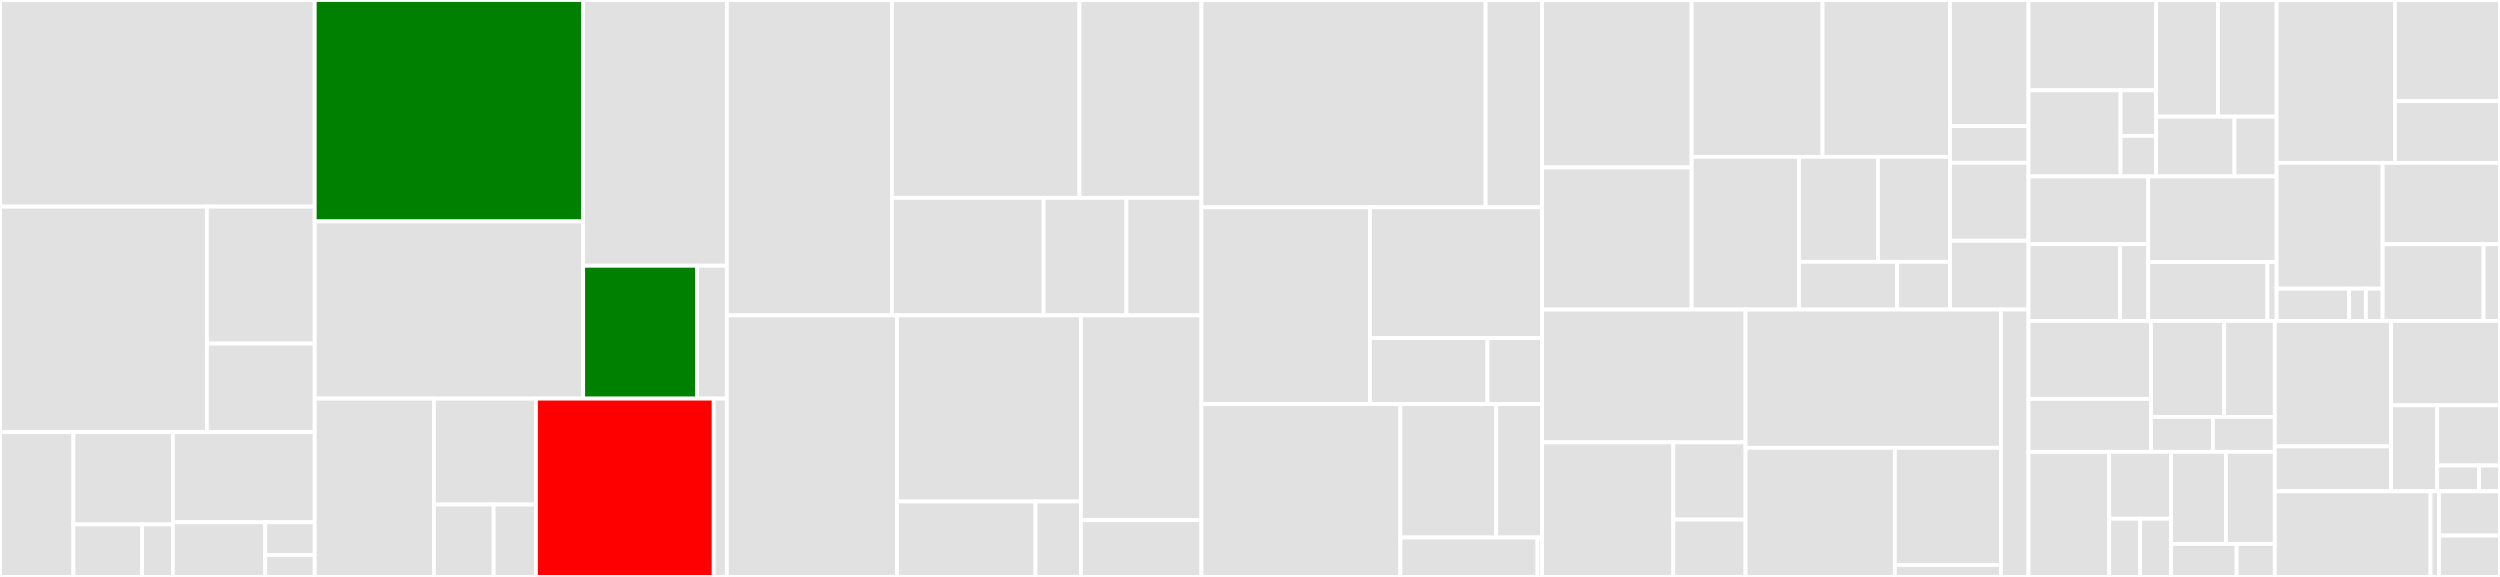 <svg baseProfile="full" width="650" height="150" viewBox="0 0 650 150" version="1.1"
xmlns="http://www.w3.org/2000/svg" xmlns:ev="http://www.w3.org/2001/xml-events"
xmlns:xlink="http://www.w3.org/1999/xlink">

<rect x="0" y="0" width="650" height="150" fill="#333333" stroke="none"/>

<style>rect.s{mask:url(#mask);}</style>
<defs>
  <pattern id="white" width="4" height="4" patternUnits="userSpaceOnUse" patternTransform="rotate(45)">
    <rect width="2" height="2" transform="translate(0,0)" fill="white"></rect>
  </pattern>
  <mask id="mask">
    <rect x="0" y="0" width="100%" height="100%" fill="url(#white)"></rect>
  </mask>
</defs>

<rect x="0" y="0" width="81.828" height="53.72" fill="#e1e1e1" stroke="white" stroke-width="1" class=" tooltipped" data-content="things/api/things/http/transport.go"><title>things/api/things/http/transport.go</title></rect>
<rect x="0" y="53.72" width="53.791" height="58.631" fill="#e1e1e1" stroke="white" stroke-width="1" class=" tooltipped" data-content="things/api/things/http/endpoint.go"><title>things/api/things/http/endpoint.go</title></rect>
<rect x="53.791" y="53.72" width="28.038" height="35.613" fill="#e1e1e1" stroke="white" stroke-width="1" class=" tooltipped" data-content="things/api/things/http/requests.go"><title>things/api/things/http/requests.go</title></rect>
<rect x="53.791" y="89.333" width="28.038" height="23.018" fill="#e1e1e1" stroke="white" stroke-width="1" class=" tooltipped" data-content="things/api/things/http/responses.go"><title>things/api/things/http/responses.go</title></rect>
<rect x="0" y="112.351" width="19.083" height="37.649" fill="#e1e1e1" stroke="white" stroke-width="1" class=" tooltipped" data-content="things/api/auth/grpc/client.go"><title>things/api/auth/grpc/client.go</title></rect>
<rect x="19.083" y="112.351" width="25.875" height="24.001" fill="#e1e1e1" stroke="white" stroke-width="1" class=" tooltipped" data-content="things/api/auth/grpc/server.go"><title>things/api/auth/grpc/server.go</title></rect>
<rect x="19.083" y="136.352" width="17.845" height="13.648" fill="#e1e1e1" stroke="white" stroke-width="1" class=" tooltipped" data-content="things/api/auth/grpc/endpoint.go"><title>things/api/auth/grpc/endpoint.go</title></rect>
<rect x="36.927" y="136.352" width="8.03" height="13.648" fill="#e1e1e1" stroke="white" stroke-width="1" class=" tooltipped" data-content="things/api/auth/grpc/requests.go"><title>things/api/auth/grpc/requests.go</title></rect>
<rect x="44.957" y="112.351" width="36.871" height="23.448" fill="#e1e1e1" stroke="white" stroke-width="1" class=" tooltipped" data-content="things/api/auth/http/transport.go"><title>things/api/auth/http/transport.go</title></rect>
<rect x="44.957" y="135.799" width="24.009" height="14.201" fill="#e1e1e1" stroke="white" stroke-width="1" class=" tooltipped" data-content="things/api/auth/http/endpoint.go"><title>things/api/auth/http/endpoint.go</title></rect>
<rect x="68.966" y="135.799" width="12.862" height="8.521" fill="#e1e1e1" stroke="white" stroke-width="1" class=" tooltipped" data-content="things/api/auth/http/requests.go"><title>things/api/auth/http/requests.go</title></rect>
<rect x="68.966" y="144.32" width="12.862" height="5.68" fill="#e1e1e1" stroke="white" stroke-width="1" class=" tooltipped" data-content="things/api/auth/http/responses.go"><title>things/api/auth/http/responses.go</title></rect>
<rect x="81.828" y="0" width="69.793" height="57.576" fill="green" stroke="white" stroke-width="1" class=" tooltipped" data-content="things/postgres/groups.go"><title>things/postgres/groups.go</title></rect>
<rect x="81.828" y="57.576" width="69.793" height="46.061" fill="#e1e1e1" stroke="white" stroke-width="1" class=" tooltipped" data-content="things/postgres/channels.go"><title>things/postgres/channels.go</title></rect>
<rect x="151.621" y="0" width="37.364" height="69.091" fill="#e1e1e1" stroke="white" stroke-width="1" class=" tooltipped" data-content="things/postgres/things.go"><title>things/postgres/things.go</title></rect>
<rect x="151.621" y="69.091" width="29.609" height="34.545" fill="green" stroke="white" stroke-width="1" class=" tooltipped" data-content="things/postgres/init.go"><title>things/postgres/init.go</title></rect>
<rect x="181.23" y="69.091" width="7.755" height="34.545" fill="#e1e1e1" stroke="white" stroke-width="1" class=" tooltipped" data-content="things/postgres/database.go"><title>things/postgres/database.go</title></rect>
<rect x="81.828" y="103.636" width="30.991" height="46.364" fill="#e1e1e1" stroke="white" stroke-width="1" class=" tooltipped" data-content="things/redis/streams.go"><title>things/redis/streams.go</title></rect>
<rect x="112.82" y="103.636" width="26.526" height="27.543" fill="#e1e1e1" stroke="white" stroke-width="1" class=" tooltipped" data-content="things/redis/events.go"><title>things/redis/events.go</title></rect>
<rect x="112.82" y="131.179" width="15.528" height="18.821" fill="#e1e1e1" stroke="white" stroke-width="1" class=" tooltipped" data-content="things/redis/things.go"><title>things/redis/things.go</title></rect>
<rect x="128.347" y="131.179" width="10.999" height="18.821" fill="#e1e1e1" stroke="white" stroke-width="1" class=" tooltipped" data-content="things/redis/channels.go"><title>things/redis/channels.go</title></rect>
<rect x="139.346" y="103.636" width="46.224" height="46.364" fill="red" stroke="white" stroke-width="1" class=" tooltipped" data-content="things/service.go"><title>things/service.go</title></rect>
<rect x="185.57" y="103.636" width="3.414" height="46.364" fill="#e1e1e1" stroke="white" stroke-width="1" class=" tooltipped" data-content="things/users/users.go"><title>things/users/users.go</title></rect>
<rect x="188.985" y="0" width="42.913" height="82.007" fill="#e1e1e1" stroke="white" stroke-width="1" class=" tooltipped" data-content="users/api/transport.go"><title>users/api/transport.go</title></rect>
<rect x="231.897" y="0" width="48.761" height="51.443" fill="#e1e1e1" stroke="white" stroke-width="1" class=" tooltipped" data-content="users/api/endpoint.go"><title>users/api/endpoint.go</title></rect>
<rect x="280.658" y="0" width="31.718" height="51.443" fill="#e1e1e1" stroke="white" stroke-width="1" class=" tooltipped" data-content="users/api/logging.go"><title>users/api/logging.go</title></rect>
<rect x="231.897" y="51.443" width="39.443" height="30.563" fill="#e1e1e1" stroke="white" stroke-width="1" class=" tooltipped" data-content="users/api/metrics.go"><title>users/api/metrics.go</title></rect>
<rect x="271.34" y="51.443" width="21.514" height="30.563" fill="#e1e1e1" stroke="white" stroke-width="1" class=" tooltipped" data-content="users/api/requests.go"><title>users/api/requests.go</title></rect>
<rect x="292.854" y="51.443" width="19.522" height="30.563" fill="#e1e1e1" stroke="white" stroke-width="1" class=" tooltipped" data-content="users/api/responses.go"><title>users/api/responses.go</title></rect>
<rect x="188.985" y="82.007" width="44.235" height="67.993" fill="#e1e1e1" stroke="white" stroke-width="1" class=" tooltipped" data-content="users/postgres/groups.go"><title>users/postgres/groups.go</title></rect>
<rect x="233.22" y="82.007" width="47.817" height="48.385" fill="#e1e1e1" stroke="white" stroke-width="1" class=" tooltipped" data-content="users/postgres/users.go"><title>users/postgres/users.go</title></rect>
<rect x="233.22" y="130.391" width="36.018" height="19.609" fill="#e1e1e1" stroke="white" stroke-width="1" class=" tooltipped" data-content="users/postgres/init.go"><title>users/postgres/init.go</title></rect>
<rect x="269.237" y="130.391" width="11.799" height="19.609" fill="#e1e1e1" stroke="white" stroke-width="1" class=" tooltipped" data-content="users/postgres/database.go"><title>users/postgres/database.go</title></rect>
<rect x="281.036" y="82.007" width="31.341" height="53.229" fill="#e1e1e1" stroke="white" stroke-width="1" class=" tooltipped" data-content="users/service.go"><title>users/service.go</title></rect>
<rect x="281.036" y="135.236" width="31.341" height="14.764" fill="#e1e1e1" stroke="white" stroke-width="1" class=" tooltipped" data-content="users/users.go"><title>users/users.go</title></rect>
<rect x="312.377" y="0" width="73.881" height="53.896" fill="#e1e1e1" stroke="white" stroke-width="1" class=" tooltipped" data-content="bootstrap/postgres/configs.go"><title>bootstrap/postgres/configs.go</title></rect>
<rect x="386.257" y="0" width="14.686" height="53.896" fill="#e1e1e1" stroke="white" stroke-width="1" class=" tooltipped" data-content="bootstrap/postgres/init.go"><title>bootstrap/postgres/init.go</title></rect>
<rect x="312.377" y="53.896" width="43.807" height="51.146" fill="#e1e1e1" stroke="white" stroke-width="1" class=" tooltipped" data-content="bootstrap/api/transport.go"><title>bootstrap/api/transport.go</title></rect>
<rect x="356.184" y="53.896" width="44.759" height="34.006" fill="#e1e1e1" stroke="white" stroke-width="1" class=" tooltipped" data-content="bootstrap/api/endpoint.go"><title>bootstrap/api/endpoint.go</title></rect>
<rect x="356.184" y="87.902" width="30.55" height="17.139" fill="#e1e1e1" stroke="white" stroke-width="1" class=" tooltipped" data-content="bootstrap/api/requests.go"><title>bootstrap/api/requests.go</title></rect>
<rect x="386.734" y="87.902" width="14.209" height="17.139" fill="#e1e1e1" stroke="white" stroke-width="1" class=" tooltipped" data-content="bootstrap/api/responses.go"><title>bootstrap/api/responses.go</title></rect>
<rect x="312.377" y="105.041" width="51.731" height="44.959" fill="#e1e1e1" stroke="white" stroke-width="1" class=" tooltipped" data-content="bootstrap/service.go"><title>bootstrap/service.go</title></rect>
<rect x="364.108" y="105.041" width="24.907" height="34.711" fill="#e1e1e1" stroke="white" stroke-width="1" class=" tooltipped" data-content="bootstrap/redis/producer/streams.go"><title>bootstrap/redis/producer/streams.go</title></rect>
<rect x="389.015" y="105.041" width="11.927" height="34.711" fill="#e1e1e1" stroke="white" stroke-width="1" class=" tooltipped" data-content="bootstrap/redis/producer/events.go"><title>bootstrap/redis/producer/events.go</title></rect>
<rect x="364.108" y="139.752" width="35.647" height="10.248" fill="#e1e1e1" stroke="white" stroke-width="1" class=" tooltipped" data-content="bootstrap/reader.go"><title>bootstrap/reader.go</title></rect>
<rect x="399.755" y="139.752" width="1.188" height="10.248" fill="#e1e1e1" stroke="white" stroke-width="1" class=" tooltipped" data-content="bootstrap/state.go"><title>bootstrap/state.go</title></rect>
<rect x="400.943" y="0" width="38.881" height="43.532" fill="#e1e1e1" stroke="white" stroke-width="1" class=" tooltipped" data-content="pkg/sdk/go/things.go"><title>pkg/sdk/go/things.go</title></rect>
<rect x="400.943" y="43.532" width="38.881" height="36.955" fill="#e1e1e1" stroke="white" stroke-width="1" class=" tooltipped" data-content="pkg/sdk/go/groups.go"><title>pkg/sdk/go/groups.go</title></rect>
<rect x="439.824" y="0" width="34.034" height="40.788" fill="#e1e1e1" stroke="white" stroke-width="1" class=" tooltipped" data-content="pkg/sdk/go/channels.go"><title>pkg/sdk/go/channels.go</title></rect>
<rect x="473.858" y="0" width="33.138" height="40.788" fill="#e1e1e1" stroke="white" stroke-width="1" class=" tooltipped" data-content="pkg/sdk/go/bootstrap.go"><title>pkg/sdk/go/bootstrap.go</title></rect>
<rect x="439.824" y="40.788" width="27.912" height="39.7" fill="#e1e1e1" stroke="white" stroke-width="1" class=" tooltipped" data-content="pkg/sdk/go/users.go"><title>pkg/sdk/go/users.go</title></rect>
<rect x="467.736" y="40.788" width="20.522" height="27.294" fill="#e1e1e1" stroke="white" stroke-width="1" class=" tooltipped" data-content="pkg/sdk/go/certs.go"><title>pkg/sdk/go/certs.go</title></rect>
<rect x="488.258" y="40.788" width="18.738" height="27.294" fill="#e1e1e1" stroke="white" stroke-width="1" class=" tooltipped" data-content="pkg/sdk/go/message.go"><title>pkg/sdk/go/message.go</title></rect>
<rect x="467.736" y="68.082" width="25.519" height="12.406" fill="#e1e1e1" stroke="white" stroke-width="1" class=" tooltipped" data-content="pkg/sdk/go/sdk.go"><title>pkg/sdk/go/sdk.go</title></rect>
<rect x="493.255" y="68.082" width="13.741" height="12.406" fill="#e1e1e1" stroke="white" stroke-width="1" class=" tooltipped" data-content="pkg/sdk/go/version.go"><title>pkg/sdk/go/version.go</title></rect>
<rect x="506.996" y="0" width="20.424" height="32.791" fill="#e1e1e1" stroke="white" stroke-width="1" class=" tooltipped" data-content="pkg/messaging/nats/pubsub.go"><title>pkg/messaging/nats/pubsub.go</title></rect>
<rect x="506.996" y="32.791" width="20.424" height="9.539" fill="#e1e1e1" stroke="white" stroke-width="1" class=" tooltipped" data-content="pkg/messaging/nats/publisher.go"><title>pkg/messaging/nats/publisher.go</title></rect>
<rect x="506.996" y="42.331" width="20.424" height="20.271" fill="#e1e1e1" stroke="white" stroke-width="1" class=" tooltipped" data-content="pkg/errors/errors.go"><title>pkg/errors/errors.go</title></rect>
<rect x="506.996" y="62.602" width="20.424" height="17.886" fill="#e1e1e1" stroke="white" stroke-width="1" class=" tooltipped" data-content="pkg/transformers/senml/transformer.go"><title>pkg/transformers/senml/transformer.go</title></rect>
<rect x="400.943" y="80.488" width="52.903" height="34.526" fill="#e1e1e1" stroke="white" stroke-width="1" class=" tooltipped" data-content="twins/api/http/transport.go"><title>twins/api/http/transport.go</title></rect>
<rect x="400.943" y="115.014" width="34.109" height="34.986" fill="#e1e1e1" stroke="white" stroke-width="1" class=" tooltipped" data-content="twins/api/http/endpoint.go"><title>twins/api/http/endpoint.go</title></rect>
<rect x="435.051" y="115.014" width="18.795" height="20.085" fill="#e1e1e1" stroke="white" stroke-width="1" class=" tooltipped" data-content="twins/api/http/requests.go"><title>twins/api/http/requests.go</title></rect>
<rect x="435.051" y="135.098" width="18.795" height="14.902" fill="#e1e1e1" stroke="white" stroke-width="1" class=" tooltipped" data-content="twins/api/http/responses.go"><title>twins/api/http/responses.go</title></rect>
<rect x="453.846" y="80.488" width="66.392" height="35.948" fill="#e1e1e1" stroke="white" stroke-width="1" class=" tooltipped" data-content="twins/service.go"><title>twins/service.go</title></rect>
<rect x="453.846" y="116.436" width="38.819" height="33.564" fill="#e1e1e1" stroke="white" stroke-width="1" class=" tooltipped" data-content="twins/mongodb/twins.go"><title>twins/mongodb/twins.go</title></rect>
<rect x="492.665" y="116.436" width="27.572" height="30.473" fill="#e1e1e1" stroke="white" stroke-width="1" class=" tooltipped" data-content="twins/mongodb/states.go"><title>twins/mongodb/states.go</title></rect>
<rect x="492.665" y="146.909" width="27.572" height="3.091" fill="#e1e1e1" stroke="white" stroke-width="1" class=" tooltipped" data-content="twins/mongodb/init.go"><title>twins/mongodb/init.go</title></rect>
<rect x="520.238" y="80.488" width="7.182" height="69.512" fill="#e1e1e1" stroke="white" stroke-width="1" class=" tooltipped" data-content="twins/redis/twins.go"><title>twins/redis/twins.go</title></rect>
<rect x="527.42" y="0" width="33.179" height="23.488" fill="#e1e1e1" stroke="white" stroke-width="1" class=" tooltipped" data-content="authn/api/http/transport.go"><title>authn/api/http/transport.go</title></rect>
<rect x="527.42" y="23.488" width="23.933" height="22.387" fill="#e1e1e1" stroke="white" stroke-width="1" class=" tooltipped" data-content="authn/api/http/endpoint.go"><title>authn/api/http/endpoint.go</title></rect>
<rect x="551.352" y="23.488" width="9.247" height="11.852" fill="#e1e1e1" stroke="white" stroke-width="1" class=" tooltipped" data-content="authn/api/http/responses.go"><title>authn/api/http/responses.go</title></rect>
<rect x="551.352" y="35.34" width="9.247" height="10.535" fill="#e1e1e1" stroke="white" stroke-width="1" class=" tooltipped" data-content="authn/api/http/requests.go"><title>authn/api/http/requests.go</title></rect>
<rect x="560.599" y="0" width="16.062" height="30.324" fill="#e1e1e1" stroke="white" stroke-width="1" class=" tooltipped" data-content="authn/api/grpc/client.go"><title>authn/api/grpc/client.go</title></rect>
<rect x="576.661" y="0" width="15.259" height="30.324" fill="#e1e1e1" stroke="white" stroke-width="1" class=" tooltipped" data-content="authn/api/grpc/server.go"><title>authn/api/grpc/server.go</title></rect>
<rect x="560.599" y="30.324" width="20.359" height="15.551" fill="#e1e1e1" stroke="white" stroke-width="1" class=" tooltipped" data-content="authn/api/grpc/endpoint.go"><title>authn/api/grpc/endpoint.go</title></rect>
<rect x="580.958" y="30.324" width="10.962" height="15.551" fill="#e1e1e1" stroke="white" stroke-width="1" class=" tooltipped" data-content="authn/api/grpc/requests.go"><title>authn/api/grpc/requests.go</title></rect>
<rect x="527.42" y="45.875" width="31.116" height="17.61" fill="#e1e1e1" stroke="white" stroke-width="1" class=" tooltipped" data-content="authn/postgres/key.go"><title>authn/postgres/key.go</title></rect>
<rect x="527.42" y="63.485" width="23.794" height="19.958" fill="#e1e1e1" stroke="white" stroke-width="1" class=" tooltipped" data-content="authn/postgres/init.go"><title>authn/postgres/init.go</title></rect>
<rect x="551.214" y="63.485" width="7.321" height="19.958" fill="#e1e1e1" stroke="white" stroke-width="1" class=" tooltipped" data-content="authn/postgres/tracing.go"><title>authn/postgres/tracing.go</title></rect>
<rect x="558.536" y="45.875" width="33.385" height="22.249" fill="#e1e1e1" stroke="white" stroke-width="1" class=" tooltipped" data-content="authn/service.go"><title>authn/service.go</title></rect>
<rect x="558.536" y="68.124" width="31" height="15.319" fill="#e1e1e1" stroke="white" stroke-width="1" class=" tooltipped" data-content="authn/jwt/tokenizer.go"><title>authn/jwt/tokenizer.go</title></rect>
<rect x="589.536" y="68.124" width="2.385" height="15.319" fill="#e1e1e1" stroke="white" stroke-width="1" class=" tooltipped" data-content="authn/keys.go"><title>authn/keys.go</title></rect>
<rect x="591.92" y="0" width="30.765" height="42.351" fill="#e1e1e1" stroke="white" stroke-width="1" class=" tooltipped" data-content="readers/influxdb/messages.go"><title>readers/influxdb/messages.go</title></rect>
<rect x="622.685" y="0" width="27.315" height="26.302" fill="#e1e1e1" stroke="white" stroke-width="1" class=" tooltipped" data-content="readers/postgres/messages.go"><title>readers/postgres/messages.go</title></rect>
<rect x="622.685" y="26.302" width="27.315" height="16.049" fill="#e1e1e1" stroke="white" stroke-width="1" class=" tooltipped" data-content="readers/postgres/init.go"><title>readers/postgres/init.go</title></rect>
<rect x="591.92" y="42.351" width="27.558" height="32.698" fill="#e1e1e1" stroke="white" stroke-width="1" class=" tooltipped" data-content="readers/api/transport.go"><title>readers/api/transport.go</title></rect>
<rect x="591.92" y="75.048" width="18.856" height="8.395" fill="#e1e1e1" stroke="white" stroke-width="1" class=" tooltipped" data-content="readers/api/endpoint.go"><title>readers/api/endpoint.go</title></rect>
<rect x="610.776" y="75.048" width="4.351" height="8.395" fill="#e1e1e1" stroke="white" stroke-width="1" class=" tooltipped" data-content="readers/api/requests.go"><title>readers/api/requests.go</title></rect>
<rect x="615.127" y="75.048" width="4.351" height="8.395" fill="#e1e1e1" stroke="white" stroke-width="1" class=" tooltipped" data-content="readers/api/responses.go"><title>readers/api/responses.go</title></rect>
<rect x="619.479" y="42.351" width="30.521" height="21.145" fill="#e1e1e1" stroke="white" stroke-width="1" class=" tooltipped" data-content="readers/mongodb/messages.go"><title>readers/mongodb/messages.go</title></rect>
<rect x="619.479" y="63.496" width="26.248" height="19.948" fill="#e1e1e1" stroke="white" stroke-width="1" class=" tooltipped" data-content="readers/cassandra/messages.go"><title>readers/cassandra/messages.go</title></rect>
<rect x="645.727" y="63.496" width="4.273" height="19.948" fill="#e1e1e1" stroke="white" stroke-width="1" class=" tooltipped" data-content="readers/cassandra/init.go"><title>readers/cassandra/init.go</title></rect>
<rect x="527.42" y="83.444" width="31.838" height="20.27" fill="#e1e1e1" stroke="white" stroke-width="1" class=" tooltipped" data-content="writers/postgres/messages.go"><title>writers/postgres/messages.go</title></rect>
<rect x="527.42" y="103.714" width="31.838" height="13.768" fill="#e1e1e1" stroke="white" stroke-width="1" class=" tooltipped" data-content="writers/postgres/init.go"><title>writers/postgres/init.go</title></rect>
<rect x="559.258" y="83.444" width="19.025" height="24.962" fill="#e1e1e1" stroke="white" stroke-width="1" class=" tooltipped" data-content="writers/influxdb/messages.go"><title>writers/influxdb/messages.go</title></rect>
<rect x="578.283" y="83.444" width="13.171" height="24.962" fill="#e1e1e1" stroke="white" stroke-width="1" class=" tooltipped" data-content="writers/mongodb/messages.go"><title>writers/mongodb/messages.go</title></rect>
<rect x="559.258" y="108.405" width="16.098" height="9.077" fill="#e1e1e1" stroke="white" stroke-width="1" class=" tooltipped" data-content="writers/cassandra/init.go"><title>writers/cassandra/init.go</title></rect>
<rect x="575.356" y="108.405" width="16.098" height="9.077" fill="#e1e1e1" stroke="white" stroke-width="1" class=" tooltipped" data-content="writers/cassandra/messages.go"><title>writers/cassandra/messages.go</title></rect>
<rect x="527.42" y="117.482" width="20.97" height="32.518" fill="#e1e1e1" stroke="white" stroke-width="1" class=" tooltipped" data-content="authz/api/http/transport.go"><title>authz/api/http/transport.go</title></rect>
<rect x="548.39" y="117.482" width="16.102" height="17.393" fill="#e1e1e1" stroke="white" stroke-width="1" class=" tooltipped" data-content="authz/api/http/endpoint.go"><title>authz/api/http/endpoint.go</title></rect>
<rect x="548.39" y="134.876" width="8.051" height="15.124" fill="#e1e1e1" stroke="white" stroke-width="1" class=" tooltipped" data-content="authz/api/http/requests.go"><title>authz/api/http/requests.go</title></rect>
<rect x="556.441" y="134.876" width="8.051" height="15.124" fill="#e1e1e1" stroke="white" stroke-width="1" class=" tooltipped" data-content="authz/api/http/responses.go"><title>authz/api/http/responses.go</title></rect>
<rect x="564.492" y="117.482" width="14.244" height="23.936" fill="#e1e1e1" stroke="white" stroke-width="1" class=" tooltipped" data-content="authz/api/grpc/client.go"><title>authz/api/grpc/client.go</title></rect>
<rect x="578.736" y="117.482" width="12.718" height="23.936" fill="#e1e1e1" stroke="white" stroke-width="1" class=" tooltipped" data-content="authz/api/grpc/server.go"><title>authz/api/grpc/server.go</title></rect>
<rect x="564.492" y="141.419" width="17.029" height="8.581" fill="#e1e1e1" stroke="white" stroke-width="1" class=" tooltipped" data-content="authz/api/grpc/endpoint.go"><title>authz/api/grpc/endpoint.go</title></rect>
<rect x="581.521" y="141.419" width="9.933" height="8.581" fill="#e1e1e1" stroke="white" stroke-width="1" class=" tooltipped" data-content="authz/api/grpc/requests.go"><title>authz/api/grpc/requests.go</title></rect>
<rect x="591.454" y="83.444" width="30.235" height="32.622" fill="#e1e1e1" stroke="white" stroke-width="1" class=" tooltipped" data-content="certs/postgres/certs.go"><title>certs/postgres/certs.go</title></rect>
<rect x="591.454" y="116.066" width="30.235" height="11.679" fill="#e1e1e1" stroke="white" stroke-width="1" class=" tooltipped" data-content="certs/postgres/init.go"><title>certs/postgres/init.go</title></rect>
<rect x="621.689" y="83.444" width="28.311" height="21.936" fill="#e1e1e1" stroke="white" stroke-width="1" class=" tooltipped" data-content="provision/api/transport.go"><title>provision/api/transport.go</title></rect>
<rect x="621.689" y="105.379" width="11.978" height="22.366" fill="#e1e1e1" stroke="white" stroke-width="1" class=" tooltipped" data-content="provision/api/logging.go"><title>provision/api/logging.go</title></rect>
<rect x="633.667" y="105.379" width="16.333" height="15.656" fill="#e1e1e1" stroke="white" stroke-width="1" class=" tooltipped" data-content="provision/api/endpoint.go"><title>provision/api/endpoint.go</title></rect>
<rect x="633.667" y="121.035" width="10.889" height="6.71" fill="#e1e1e1" stroke="white" stroke-width="1" class=" tooltipped" data-content="provision/api/requests.go"><title>provision/api/requests.go</title></rect>
<rect x="644.556" y="121.035" width="5.444" height="6.71" fill="#e1e1e1" stroke="white" stroke-width="1" class=" tooltipped" data-content="provision/api/responses.go"><title>provision/api/responses.go</title></rect>
<rect x="591.454" y="127.745" width="40.49" height="22.255" fill="#e1e1e1" stroke="white" stroke-width="1" class=" tooltipped" data-content="http/api/transport.go"><title>http/api/transport.go</title></rect>
<rect x="631.944" y="127.745" width="2.189" height="22.255" fill="#e1e1e1" stroke="white" stroke-width="1" class=" tooltipped" data-content="http/api/endpoint.go"><title>http/api/endpoint.go</title></rect>
<rect x="634.132" y="127.745" width="15.868" height="11.511" fill="#e1e1e1" stroke="white" stroke-width="1" class=" tooltipped" data-content="logger/logger.go"><title>logger/logger.go</title></rect>
<rect x="634.132" y="139.256" width="15.868" height="10.744" fill="#e1e1e1" stroke="white" stroke-width="1" class=" tooltipped" data-content="logger/level.go"><title>logger/level.go</title></rect>
</svg>